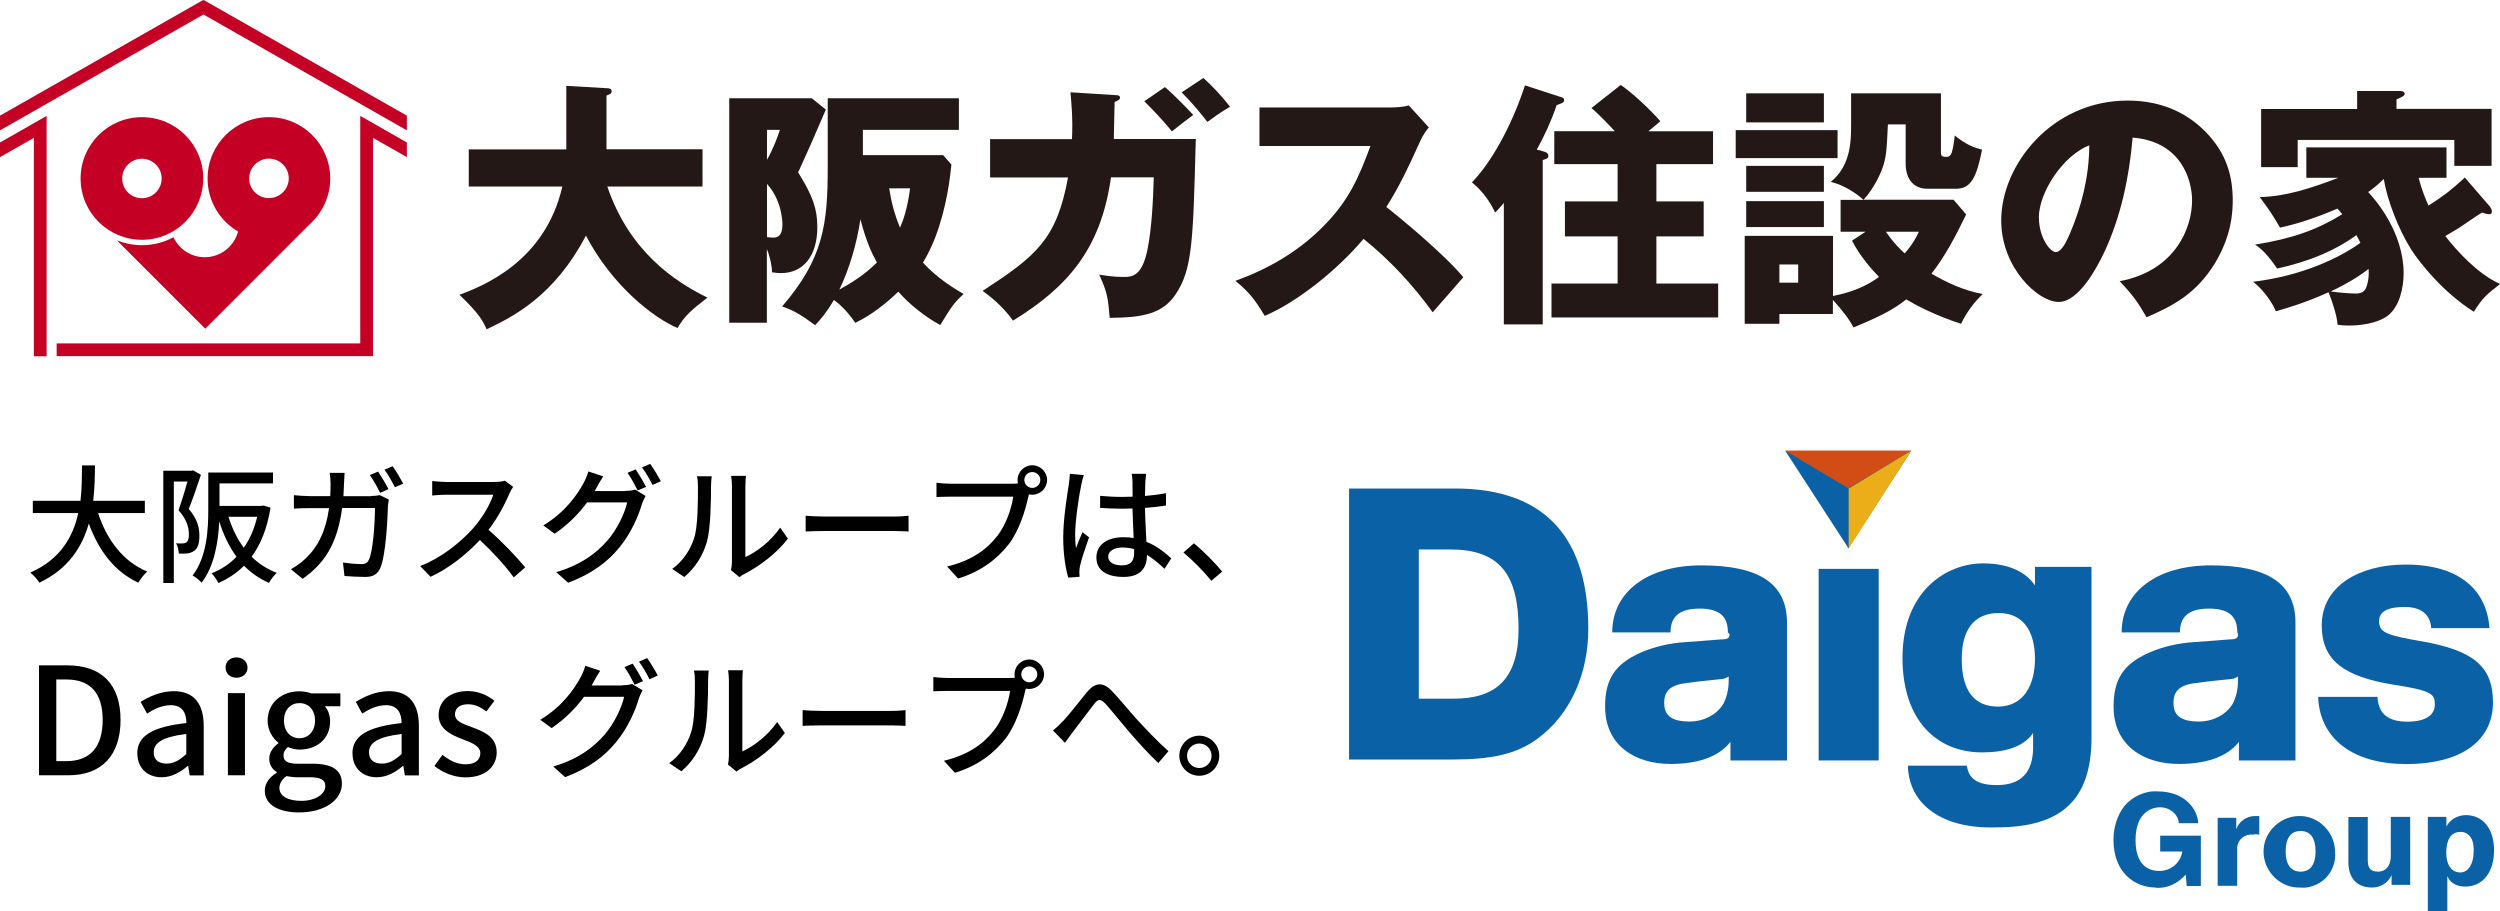 <?xml version="1.0" encoding="UTF-8"?><svg id="_レイヤー_2" xmlns="http://www.w3.org/2000/svg" viewBox="0 0 214.02 78.02"><defs><style>.cls-1{fill:#231815;}.cls-2{fill:#ebad18;}.cls-3{fill:#d24d15;}.cls-4{fill:#c40025;}.cls-5{fill:#0a61a5;}</style></defs><g id="_レイヤー_1-2"><path class="cls-1" d="M40.13,15.98v-3.19h8.35v-5.44l3.44.2c.24,0,.44.04.44.26,0,.18-.11.26-.44.37v4.6h8.22v3.19h-8.15c1.89,5.55,5.73,8.11,8.57,9.51-1.54,1.19-1.96,1.61-2.56,2.6-2-.84-5.57-3.57-7.84-7.91-2.69,5.15-6.21,6.94-8.5,8.02-.31-.7-.66-1.37-2.33-2.95,1.94-.73,7.33-2.8,8.81-9.27h-7.99Z"/><path class="cls-1" d="M69.49,8.41l1.21.97c-1.3,3.02-1.45,3.35-2.25,5.11l-.13.26c1.26,2,1.65,3.15,1.65,4.69,0,2.55-1.26,3.94-3.11,3.94-.18,0-.33,0-.77-.07,0-.55-.18-1.39-.44-1.98v6.3h-3.22V8.41h7.05ZM65.66,11.12v2.56c.48-.82.97-2.09,1.1-2.56h-1.1ZM65.66,20.3c.35.04.42.04.55.04.71,0,.77-.68.77-1.15,0-.15-.02-.77-.26-1.56-.35-1.08-.79-1.56-1.06-1.89v4.56ZM81.45,14.09c-.11,1.06-.4,3.7-1.41,6.3-.29.73-.62,1.43-1.03,2.09,1.26,1.39,2.75,2.25,3.48,2.69-.82.75-1.06,1.12-2,2.66-1.34-.75-2.58-1.72-3.59-2.86-1.1,1.06-2.31,2-3.68,2.67-.75-1.12-1.52-1.74-1.83-1.96-.66,1.12-1.17,1.7-1.61,2.16-1.08-.79-1.65-1.19-2.82-1.61,3.55-4.12,3.9-7.07,3.9-11.94v-5.88h11.23v2.71h-8.22v2.16h6.87l.71.81ZM71.85,24.8c1.14-.64,2.22-1.32,3.22-2.33-.44-.79-.93-1.83-1.41-3.7-.31,2.07-.93,4.21-1.81,6.04ZM76.12,16.12c.18,1.12.42,2.14.93,3.37.26-.59.64-1.63.86-3.37h-1.78Z"/><path class="cls-1" d="M95.42,8.14c.26,0,.46.02.46.22,0,.18-.2.26-.46.37-.02,1.06-.04,2.16-.07,3.17h7.03l-.02.31c-.22,8.48-.29,10.9-1.74,13.02-1.12,1.63-2.75,1.96-5.62,1.98-.15-1.74-.2-2.16-.9-3.7.57.09,1.26.2,2.09.2.79,0,1.59-.11,2.05-2.38.35-1.74.48-4.14.53-6.15h-3.66c-.86,6.1-3.66,9.36-8.39,12.27-.88-1.26-2-2.11-2.6-2.55,4.56-2.97,6.34-4.38,7.31-9.71h-6.67v-3.28h7.01c.09-1.92-.07-3.26-.13-4.01l3.79.24ZM99.73,7.46c.79.66,1.89,1.81,2.42,2.38-.62.46-1.23.93-1.83,1.41-.84-1.06-1.81-2.03-2.36-2.58l1.76-1.21ZM103.01,6.67c.77.68,1.67,1.65,2.29,2.47-.66.4-.73.42-1.94,1.3-.53-.7-1.3-1.63-2.2-2.53l1.85-1.23Z"/><path class="cls-1" d="M107.82,12.5v-3.3h11.26c.35,0,1.14-.04,1.52-.18l1.72,1.89c-.18.2-.53.66-.84,1.39-.84,1.87-1.7,3.7-2.8,5.42.95.73,4.98,4.05,6.59,6.01-.71.84-1.89,2.16-2.62,3-1.69-2.33-3.66-4.47-5.92-6.28-2.14,2.55-5.59,5.37-8.46,6.59-.84-1.39-1.3-2-2.51-3,2.71-.97,5.24-2.42,7.29-4.43,2.47-2.4,3.3-4.52,4.27-7.11h-9.49Z"/><path class="cls-1" d="M132.07,12.95c.24.07.48.11.48.4,0,.22-.18.26-.48.35v14.07h-3.33v-10.4c-.51.59-.55.66-.75.82-.4-.86-1.01-1.78-1.98-2.58,1.56-1.59,3.35-4.67,4.54-8.3l3.11,1.01c.13.04.24.09.24.24,0,.2-.07.24-.64.44-.44,1.32-1.03,2.6-1.7,3.81l.51.13ZM146.65,11.23v2.82h-4.85v3.19h4.05v3h-4.05v4.03h5.29v2.91h-14.27v-2.91h5.66v-4.03h-4.51v-3h4.51v-3.19h-5.42v-2.82h5.18s-1.26-1.37-2-1.98l2.51-1.98c1.01.7,2.53,2.11,3.39,3.11-.4.33-.62.51-1.03.86h5.55Z"/><path class="cls-1" d="M157.31,11.14v2.4h-8.72v-2.4h8.72ZM159.71,19.84h-2.14v-2.73h1.96c-.62-.57-1.7-1.28-2.8-1.54,1.74-1.41,1.74-3.55,1.74-5v-2.58h7.69v5.11c0,.33.26.33.48.33.24,0,.37-.15.44-.35.11-.31.24-1.15.26-1.48,1.01.82,1.72,1.06,2.34,1.21-.46,2.33-.93,3.35-2.22,3.35h-2.47c-1.08,0-1.85-.73-1.85-2.16v-3.35h-1.52c-.11,2.31-.13,2.84-.53,3.92-.04.09-.6,1.52-1.56,2.53h7.71l1.08,1.26c-.95,1.96-1.81,3.57-2.97,5.07,1.14.66,2.66,1.43,4.38,1.74-.53.53-1.23,1.28-1.85,2.55-2.31-.75-3.88-1.61-4.69-2.09-1.06.86-2.36,1.52-4.52,2.4-.35-.7-.95-1.45-1.76-2.36v1.21h-4.58v.84h-2.97v-7.53h7.56v5.15c1.63-.33,2.8-.81,3.94-1.63-.53-.53-1.67-1.81-2.31-3.11l1.17-.77ZM156.14,7.99v2.49h-6.65v-2.49h6.65ZM156.14,14.2v2.22h-6.65v-2.22h6.65ZM156.14,17.22v2.22h-6.65v-2.22h6.65ZM152.33,22.64v1.56h1.61v-1.56h-1.61ZM161.45,19.84c.64.95,1.37,1.65,1.61,1.85.77-.9,1.01-1.43,1.21-1.85h-2.82Z"/><path class="cls-1" d="M181.47,24.07c4.78-.9,6.19-4.6,6.19-6.89,0-1.78-.93-5.07-5.09-5.4-.29,3.37-.99,6.72-2.42,9.8-.64,1.34-2.18,4.27-3.92,4.27s-4.91-2.91-4.91-6.98c0-4.74,4.32-10.26,10.82-10.26,3.08,0,5.22,1.19,6.69,2.69,1.78,1.83,2.31,3.77,2.31,5.86s-.57,3.81-1.56,5.44c-1.61,2.55-3.48,3.55-5.82,4.56-.73-1.28-1.21-1.94-2.29-3.08ZM174.55,18.65c0,1.7.97,2.93,1.43,2.93.53,0,.95-.97,1.21-1.56.99-2.31,1.65-4.82,1.67-7.58-2.22.86-4.32,3.99-4.32,6.21Z"/><path class="cls-1" d="M213.19,17.77c.09.11.13.15.13.37,0,.15-.09.2-.24.2-.2,0-.42-.09-.59-.15-.26.15-.42.26-1.98,1.32-.2.11-.77.46-1.17.7.93,1.21,2.8,3.28,4.69,4.1-1.12.88-1.48,1.15-2.25,2.38-2.69-1.7-4.63-4.21-5.35-5.31-1.1-1.74-2.07-4.25-2.36-6.06-.59.57-.86.79-1.34,1.12.66.68,3.04,3.48,3.04,6.96,0,1.23-.35,2.84-1.34,3.61-.95.73-2.53.86-3.33.86-.42,0-.7-.02-.99-.07-.02-.7-.48-2.09-.77-2.78-1.94.88-3.5,1.34-4.51,1.63-.24-.62-.97-1.76-1.94-2.53,4.25-.51,7.42-2.07,9.18-3.33-.11-.24-.18-.37-.35-.66-1.7,1.26-3.97,2.25-6.78,2.86-.29-.42-1.01-1.5-1.89-2.05,3.21-.51,5.33-1.28,7.47-2.6-.24-.29-.31-.37-.42-.48-1.74.75-3.33,1.28-4.91,1.63-.68-1.15-.79-1.34-1.74-2.62,2.22-.04,4.38-.75,6.74-1.65h-2.75v-2.6h12v2.6h-2.38c.24,1.01.66,2,.84,2.38,1.36-.88,1.83-1.23,3.11-2.4l2.2,2.55ZM213.3,9.33v4.87h-3.19v-2.22h-13.41v2.33h-3.13v-4.98h8.22v-1.54h3.59c.15,0,.48,0,.48.24,0,.18-.35.33-.7.48v.81h8.15ZM199.51,24.95c.44.07,1.63.18,2.18.18.62,0,.81-.31.9-.59.09-.24.24-.77.18-1.52-.42.33-1.43,1.08-3.26,1.94Z"/><path class="cls-4" d="M12.15,10.03c-2.9,0-5.25,2.35-5.25,5.25s2.35,5.25,5.25,5.25,5.25-2.35,5.25-5.25-2.35-5.25-5.25-5.25ZM12.15,16.97c-.94,0-1.69-.76-1.69-1.69s.76-1.69,1.69-1.69,1.69.76,1.69,1.69-.76,1.69-1.69,1.69Z"/><polygon class="cls-4" points="34.83 9.9 17.54 .06 17.42 0 17.29 .06 0 9.9 0 11.16 17.42 1.24 34.83 11.16 34.83 9.9"/><polygon class="cls-4" points="2.9 30.5 3.99 30.5 3.99 9.92 0 12.2 0 13.45 2.9 11.8 2.9 30.5"/><polygon class="cls-4" points="30.84 9.92 30.84 29.4 4.85 29.4 4.85 30.49 31.93 30.49 31.93 11.8 34.83 13.45 34.83 12.2 30.84 9.92"/><path class="cls-4" d="M28.27,15.28c0-2.9-2.35-5.25-5.25-5.25s-5.25,2.35-5.25,5.25c0,1.94,1.05,3.63,2.61,4.54-.33,1.26-1.48,2.2-2.85,2.2-1.19,0-2.21-.7-2.68-1.71-.81.44-1.73.68-2.71.68-.75,0-1.47-.15-2.13-.41l7.56,7.56,8.98-8.98c1.05-.96,1.72-2.34,1.72-3.88ZM23.02,13.58c.94,0,1.7.76,1.7,1.69s-.76,1.69-1.7,1.69-1.69-.76-1.69-1.69.76-1.69,1.69-1.69Z"/><path d="M8.4,43.93c.75,2.28,2.13,4.14,4.2,5-.25.22-.59.65-.76.95-2.05-.95-3.38-2.73-4.24-5.06-.56,1.99-1.74,3.88-4.23,5.06-.17-.27-.49-.64-.78-.86,2.61-1.14,3.68-3.12,4.11-5.1h-3.89v-1.05h4.08c.13-1.1.12-2.15.13-3.03h1.11c-.01.89-.02,1.94-.15,3.03h4.42v1.05h-4Z"/><path d="M17.2,40.65c-.31.92-.69,2.06-1.04,2.92.75.87.91,1.62.91,2.28s-.13,1.09-.45,1.31c-.16.11-.37.19-.59.22-.21.02-.47.02-.72.01-.01-.25-.09-.64-.24-.88.23.02.42.02.56.01.13,0,.24-.03.34-.1.15-.11.2-.37.2-.69,0-.55-.17-1.26-.89-2.05.27-.74.56-1.71.77-2.46h-1.17v8.69h-.9v-9.61h2.41l.15-.03.67.38ZM23.16,43.46c-.29,1.78-.84,3.15-1.62,4.2.6.59,1.32,1.06,2.15,1.38-.21.2-.53.59-.66.86-.83-.36-1.54-.86-2.14-1.47-.64.64-1.37,1.12-2.19,1.48-.12-.24-.39-.64-.59-.83.8-.31,1.52-.78,2.14-1.42-.64-.86-1.12-1.88-1.48-3.03-.08,1.73-.41,3.83-1.51,5.25-.14-.18-.56-.5-.77-.61,1.24-1.63,1.34-3.96,1.34-5.67v-3.15h5.54v.93h-4.58v1.93h3.57l.19-.03.62.18ZM19.56,44.24c.31.99.74,1.89,1.31,2.65.52-.73.9-1.62,1.15-2.65h-2.46Z"/><path d="M31.76,42.46c.29,0,.54-.03.76-.07l.76.37c-.03.19-.05.42-.07.56-.03,1.11-.18,4.25-.66,5.32-.23.5-.6.75-1.27.75-.59,0-1.24-.04-1.79-.08l-.13-1.15c.56.08,1.14.13,1.59.13.33,0,.5-.1.63-.37.37-.77.52-3.25.52-4.43h-2.81c-.41,3.05-1.49,4.73-3.38,6.06l-1.01-.82c.39-.21.88-.55,1.26-.92,1.06-1,1.73-2.33,2.01-4.31h-1.67c-.41,0-.92.01-1.34.04v-1.15c.42.04.91.08,1.34.08h1.77c.02-.33.03-.68.03-1.05,0-.24-.03-.69-.08-.94h1.28c-.02.25-.04.66-.05.92-.01.37-.03.73-.05,1.08h2.37ZM32.54,42.19c-.22-.45-.58-1.11-.88-1.52l.71-.3c.27.4.67,1.08.89,1.5l-.72.32ZM33.61,39.91c.3.41.7,1.1.91,1.49l-.71.31c-.24-.46-.59-1.1-.9-1.5l.7-.3Z"/><path d="M43.94,41.66c-.08.11-.24.38-.32.57-.38.9-1.03,2.14-1.8,3.13,1.13.97,2.46,2.38,3.14,3.21l-.98.86c-.71-.99-1.81-2.19-2.9-3.2-1.17,1.25-2.64,2.42-4.22,3.15l-.89-.92c1.78-.68,3.42-2,4.51-3.21.75-.83,1.48-2.04,1.75-2.9h-4.03c-.43,0-1.02.05-1.2.07v-1.24c.22.03.86.08,1.2.08h4.07c.41,0,.77-.04.95-.11l.71.53Z"/><path d="M53.55,42.02c.31,0,.61-.03.82-.11l.9.55c-.11.18-.23.45-.31.67-.3,1.05-.94,2.52-1.93,3.73-1.01,1.24-2.34,2.25-4.39,3.03l-1.02-.91c2.12-.63,3.42-1.6,4.4-2.73.81-.94,1.47-2.31,1.67-3.24h-3.43c-.69.94-1.63,1.91-2.78,2.68l-.97-.71c1.91-1.15,2.93-2.67,3.45-3.63.13-.23.32-.67.41-.99l1.27.42c-.22.33-.45.75-.57.97-.05.1-.1.19-.17.29h2.64ZM54.42,40.18c.27.4.67,1.08.89,1.5l-.72.31c-.22-.44-.57-1.1-.87-1.51l.7-.3ZM55.66,39.71c.3.41.71,1.1.91,1.49l-.71.32c-.23-.47-.59-1.1-.9-1.51l.7-.3Z"/><path d="M57.54,48.71c.94-.67,1.57-1.66,1.89-2.67.32-.98.32-3.12.32-4.38,0-.37-.02-.64-.09-.89h1.27c-.01.09-.06.49-.06.88,0,1.25-.04,3.59-.34,4.68-.33,1.21-1.02,2.28-1.95,3.07l-1.04-.7ZM62.58,48.8c.04-.19.08-.44.08-.69v-6.49c0-.45-.07-.81-.07-.88h1.27c-.01.07-.05.43-.05.88v6.07c.96-.43,2.19-1.36,2.98-2.52l.66.94c-.93,1.24-2.47,2.39-3.73,3.03-.19.09-.3.19-.42.27l-.72-.6Z"/><path d="M68.97,44.15c.35.03,1.03.07,1.62.07h5.96c.54,0,.96-.04,1.23-.07v1.35c-.24-.01-.74-.04-1.22-.04h-5.97c-.61,0-1.26.02-1.62.04v-1.35Z"/><path d="M86.68,41.41c.13,0,.3,0,.46-.02-.02-.1-.03-.2-.03-.3,0-.69.57-1.26,1.26-1.26s1.27.57,1.27,1.26-.57,1.26-1.27,1.26c-.1,0-.2-.01-.29-.03l-.05.21c-.24,1.12-.76,2.85-1.65,4.03-1,1.29-2.37,2.35-4.36,2.97l-.94-1.03c2.15-.53,3.39-1.47,4.29-2.61.76-.97,1.23-2.37,1.37-3.37h-5.39c-.47,0-.91.02-1.18.03v-1.22c.31.04.82.08,1.18.08h5.32ZM89.06,41.09c0-.37-.31-.68-.69-.68s-.68.31-.68.68.31.68.68.68.69-.3.69-.68Z"/><path d="M92.79,40.66c-.08.19-.18.64-.22.83-.2.88-.53,3.14-.53,4.3,0,.38.02.75.08,1.14.15-.45.38-.98.55-1.37l.56.44c-.29.81-.66,1.92-.78,2.48-.03.14-.05.36-.05.49.01.11.01.27.02.41l-.97.07c-.22-.76-.43-1.97-.43-3.44,0-1.62.35-3.69.48-4.55.03-.27.08-.61.09-.9l1.2.11ZM99.69,48.69c-.5-.47-1-.88-1.5-1.19v.03c0,1.01-.48,1.86-2,1.86s-2.33-.61-2.33-1.66.87-1.74,2.31-1.74c.31,0,.6.02.88.07-.03-.76-.08-1.69-.1-2.53-.31.01-.61.02-.92.02-.62,0-1.22-.03-1.85-.07v-1.03c.61.05,1.22.09,1.87.09.31,0,.6-.01.91-.02,0-.54-.01-1-.01-1.27,0-.19-.02-.48-.07-.69h1.24c-.03.22-.05.45-.07.67-.01.27-.02.74-.03,1.23.64-.06,1.24-.13,1.8-.24v1.06c-.56.09-1.17.15-1.8.2.02,1.09.09,2.06.12,2.9.9.36,1.58.92,2.13,1.42l-.58.9ZM97.1,47.01c-.33-.09-.66-.14-1.01-.14-.72,0-1.22.32-1.22.77,0,.5.48.76,1.17.76.8,0,1.05-.41,1.05-1.09v-.3Z"/><path d="M103.7,49.72c-.69-.85-1.62-1.78-2.39-2.42l.9-.79c.78.64,1.8,1.67,2.42,2.42l-.93.79Z"/><path d="M3.34,56.96h2.44c2.89,0,4.54,1.6,4.54,4.67s-1.65,4.74-4.46,4.74h-2.52v-9.41ZM5.68,65.16c2.02,0,3.11-1.19,3.11-3.53s-1.09-3.46-3.11-3.46h-.86v6.99h.86Z"/><path d="M11.75,64.51c0-1.51,1.28-2.29,4.21-2.61-.01-.82-.31-1.53-1.34-1.53-.74,0-1.43.33-2.03.72l-.55-1c.73-.46,1.71-.92,2.84-.92,1.75,0,2.56,1.11,2.56,2.98v4.23h-1.2l-.13-.81h-.04c-.64.55-1.39.97-2.24.97-1.21,0-2.07-.79-2.07-2.03ZM15.95,64.56v-1.73c-2.08.26-2.79.78-2.79,1.57,0,.69.47.97,1.1.97s1.11-.29,1.69-.82Z"/><path d="M19.31,57.15c0-.52.4-.87.93-.87s.95.35.95.87-.41.87-.95.87-.93-.36-.93-.87ZM19.51,59.34h1.46v7.03h-1.46v-7.03Z"/><path d="M22.67,67.68c0-.59.37-1.14,1.02-1.53v-.06c-.36-.22-.64-.59-.64-1.16s.4-1.02.78-1.3v-.05c-.47-.37-.92-1.04-.92-1.87,0-1.6,1.27-2.53,2.72-2.53.4,0,.75.08,1.02.18h2.49v1.1h-1.34c.27.28.46.75.46,1.29,0,1.53-1.16,2.42-2.63,2.42-.32,0-.68-.08-.98-.22-.23.2-.38.41-.38.74,0,.42.28.69,1.18.69h1.29c1.66,0,2.53.51,2.53,1.71,0,1.36-1.43,2.46-3.68,2.46-1.69,0-2.92-.63-2.92-1.85ZM27.85,67.31c0-.59-.46-.77-1.32-.77h-1.06c-.33,0-.65-.04-.95-.1-.42.31-.6.67-.6,1.02,0,.69.72,1.1,1.88,1.1,1.23,0,2.05-.6,2.05-1.25ZM26.97,61.69c0-.95-.59-1.5-1.33-1.5s-1.33.54-1.33,1.5.6,1.51,1.33,1.51,1.33-.58,1.33-1.51Z"/><path d="M30.17,64.51c0-1.51,1.28-2.29,4.21-2.61-.01-.82-.31-1.53-1.34-1.53-.74,0-1.43.33-2.03.72l-.55-1c.73-.46,1.71-.92,2.84-.92,1.75,0,2.56,1.11,2.56,2.98v4.23h-1.2l-.13-.81h-.04c-.64.55-1.39.97-2.24.97-1.21,0-2.07-.79-2.07-2.03ZM34.38,64.56v-1.73c-2.08.26-2.79.78-2.79,1.57,0,.69.47.97,1.1.97s1.11-.29,1.69-.82Z"/><path d="M37.19,65.57l.69-.95c.63.5,1.24.81,2,.81.84,0,1.24-.41,1.24-.95,0-.64-.79-.92-1.56-1.21-.93-.36-2.01-.86-2.01-2.05s.95-2.06,2.49-2.06c.95,0,1.71.38,2.29.83l-.69.91c-.49-.36-.99-.61-1.57-.61-.77,0-1.12.38-1.12.87,0,.6.73.83,1.5,1.11.98.37,2.07.81,2.07,2.14,0,1.18-.93,2.14-2.67,2.14-.97,0-1.97-.41-2.65-.97Z"/><path d="M53.29,58.66c.31,0,.61-.03.82-.11l.9.55c-.11.18-.23.45-.31.67-.3,1.05-.94,2.52-1.93,3.73-1.01,1.24-2.34,2.25-4.39,3.03l-1.02-.91c2.12-.63,3.42-1.6,4.4-2.73.81-.94,1.47-2.31,1.67-3.24h-3.43c-.69.94-1.63,1.91-2.78,2.68l-.97-.71c1.91-1.15,2.93-2.67,3.45-3.63.13-.23.32-.67.41-.99l1.27.42c-.22.33-.45.75-.57.97-.05.1-.1.19-.16.29h2.64ZM54.16,56.81c.27.4.67,1.08.89,1.5l-.72.31c-.22-.44-.57-1.1-.87-1.51l.7-.3ZM55.4,56.34c.3.41.71,1.1.91,1.49l-.71.32c-.23-.47-.59-1.1-.9-1.51l.7-.3Z"/><path d="M57.28,65.34c.94-.67,1.57-1.66,1.89-2.67.32-.98.32-3.12.32-4.38,0-.37-.02-.64-.09-.89h1.27c-.01.09-.05.49-.05.88,0,1.25-.04,3.59-.34,4.68-.33,1.21-1.02,2.28-1.95,3.07l-1.04-.7ZM62.32,65.44c.04-.19.08-.44.08-.69v-6.49c0-.45-.07-.81-.07-.88h1.27c-.01.07-.05.43-.05.88v6.07c.95-.43,2.19-1.36,2.98-2.52l.66.94c-.93,1.24-2.47,2.39-3.73,3.03-.19.09-.3.19-.42.27l-.72-.6Z"/><path d="M68.71,60.79c.35.03,1.03.07,1.62.07h5.96c.54,0,.97-.04,1.23-.07v1.35c-.24-.01-.73-.04-1.22-.04h-5.97c-.61,0-1.26.02-1.62.04v-1.35Z"/><path d="M86.42,58.04c.13,0,.3,0,.46-.02-.02-.1-.03-.2-.03-.3,0-.69.57-1.26,1.26-1.26s1.27.57,1.27,1.26-.57,1.26-1.27,1.26c-.1,0-.2-.01-.29-.03l-.06.21c-.24,1.12-.76,2.85-1.65,4.03-1,1.29-2.37,2.35-4.36,2.97l-.94-1.03c2.15-.53,3.39-1.47,4.29-2.61.76-.97,1.23-2.37,1.37-3.37h-5.39c-.47,0-.91.02-1.18.03v-1.22c.31.04.82.08,1.18.08h5.32ZM88.8,57.73c0-.37-.31-.68-.69-.68s-.68.31-.68.68.31.68.68.68.69-.3.69-.68Z"/><path d="M90.99,61.75c.54-.56,1.43-1.74,2.07-2.51.68-.8,1.33-.89,2.07-.14.68.68,1.55,1.79,2.22,2.51.67.73,1.68,1.81,2.68,2.7l-.87,1.01c-.81-.76-1.78-1.83-2.5-2.67-.69-.8-1.51-1.84-2.02-2.4-.44-.46-.64-.41-.98.03-.47.6-1.32,1.74-1.82,2.39-.24.31-.48.67-.67.92l-1.03-1.06c.3-.23.54-.46.84-.78Z"/><path d="M104.38,64.7c0,.94-.76,1.71-1.71,1.71s-1.71-.77-1.71-1.71.77-1.72,1.71-1.72,1.71.78,1.71,1.72ZM103.72,64.7c0-.58-.47-1.05-1.05-1.05s-1.05.47-1.05,1.05.47,1.05,1.05,1.05,1.05-.47,1.05-1.05Z"/><path id="_パス_60340" class="cls-5" d="M184.56,75.98c-1.81,0-3.63-1.28-3.63-4.08,0-1.06.3-2.04.91-2.87.68-.83,1.81-1.36,2.87-1.28h0c2.27,0,3.4,1.44,3.48,2.72h-1.66c-.08-.83-.83-1.36-1.59-1.36-1.06,0-2.12.76-2.12,2.8s.98,2.65,2.04,2.65c.98,0,1.81-.68,1.96-1.66h-1.89v-1.36h3.48v4.31h-1.21l-.08-.98c-.68.76-1.59,1.21-2.57,1.13"/><path id="_パス_60341" class="cls-5" d="M191.51,75.83h-1.66v-5.82h1.59v.98c.23-.68.91-1.13,1.59-1.13h.38v1.59c-.15,0-.3-.08-.53,0-.68-.08-1.28.38-1.36,1.06v3.33Z"/><path id="_パス_60342" class="cls-5" d="M196.95,75.98c-1.66.08-3.1-1.28-3.17-2.95-.08-1.66,1.28-3.1,2.95-3.17,1.66-.08,3.1,1.28,3.17,2.95v.08c.15,1.59-.98,2.95-2.57,3.1-.15,0-.3,0-.38,0M196.95,71.14c-.83,0-1.28.6-1.28,1.74s.45,1.74,1.28,1.74,1.28-.6,1.28-1.74-.45-1.74-1.28-1.74"/><path id="_パス_60343" class="cls-5" d="M203.08,75.98c-1.28,0-2.04-.76-2.04-2.19v-3.85h1.66v3.7c0,.68.23.98.91.98.53,0,1.06-.38,1.06-1.36v-3.33h1.66v5.82h-1.59v-.83c-.3.68-.98,1.06-1.66,1.06"/><path id="_パス_60344" class="cls-5" d="M209.5,78.02h-1.66v-8.09h1.59v.83c.3-.6.98-.98,1.66-.98,1.51,0,2.42,1.21,2.42,3.02s-.91,3.1-2.49,3.1c-.68,0-1.28-.3-1.51-.91v3.02ZM210.63,71.22c-.83,0-1.21.68-1.21,1.81,0,.91.38,1.66,1.21,1.66.68,0,1.13-.76,1.13-1.74.08-1.28-.53-1.74-1.13-1.74"/><path id="_パス_60345" class="cls-5" d="M115.49,41.82h9.07c7.86,0,11.41,4.38,11.41,12.02,0,3.7-1.44,7.25-4.31,9.37-1.81,1.36-4.01,1.81-7.33,1.81h-8.84v-23.2ZM124.48,59.81c3.48,0,5.52-1.59,5.52-5.97,0-4.69-1.66-6.8-5.82-6.8h-2.72v12.77h3.02Z"/><path id="_パス_60346" class="cls-5" d="M163.32,65.55h5.06c.15,1.06.83,1.66,2.57,1.66,2.19,0,3.1-1.21,3.1-3.25v-1.21c-.83,1.21-2.42,1.66-4.38,1.66-3.85,0-6.8-2.72-6.8-8.09,0-5.74,3.78-8.09,6.88-8.09,2.57,0,3.85.98,4.46,1.89v-1.59h4.84v14.59c0,5.29-2.49,7.71-8.16,7.71-4.53.15-7.48-1.89-7.56-5.29M174.21,56.41c0-2.34-.98-3.93-3.1-3.93s-3.17,1.44-3.17,3.93c0,2.8,1.13,4.08,3.1,4.08,2.27,0,3.17-1.96,3.17-4.08"/><path id="_パス_60347" class="cls-5" d="M198.47,59.66h5.06c.08,1.51.98,2.12,2.57,2.12s2.34-.6,2.34-1.44c0-.91-.15-1.21-3.63-1.74-4.01-.68-6.05-1.96-6.05-5.06,0-3.4,3.25-5.21,7.18-5.21,4.61,0,6.95,2.19,7.18,5.44h-4.99c-.08-1.21-.91-1.81-2.27-1.81-1.44,0-2.19.38-2.19,1.21,0,.98.6,1.21,3.7,1.74,4.23.76,6.05,2.04,6.05,5.21,0,3.4-2.87,5.29-7.41,5.29s-7.41-2.12-7.56-5.74"/><path id="_パス_60348" class="cls-5" d="M148.06,54.29c0,.3-.08.45-.76.45-.91.08-1.89.15-3.02.23-1.28.08-2.65.38-3.85.91-2.19.98-3.02,2.27-3.02,4.61,0,3.4,2.65,4.91,5.59,4.91,2.19,0,4.08-.53,5.14-1.89v1.59h4.84v-11.79c0-3.33-2.34-4.91-7.33-4.91-4.61,0-7.63,2.27-7.63,5.74h4.99c0-1.21.6-2.04,2.49-2.04s2.42.83,2.42,2.04l.15.15ZM147.53,60.26c-.6.98-1.74,1.51-2.87,1.51-1.59,0-2.19-.53-2.19-1.59s.53-1.59,2.19-1.74c.98-.15,2.12-.23,2.65-.3.23,0,.45-.08.68-.23v.38c0,.68-.15,1.36-.45,1.96"/><rect id="_長方形_29031" class="cls-5" x="155.69" y="48.7" width="5.14" height="16.4"/><path id="_パス_60349" class="cls-5" d="M191.59,54.29c0,.3-.08.45-.76.45-.91.08-1.89.15-3.02.23-1.28.08-2.65.38-3.85.91-2.19.98-3.02,2.27-3.02,4.61,0,3.4,2.65,4.91,5.59,4.91,2.19,0,4.08-.53,5.14-1.89v1.59h4.84v-11.79c0-3.33-2.34-4.91-7.25-4.91-4.61,0-7.63,2.27-7.63,5.74h4.99c0-1.21.6-2.04,2.49-2.04s2.42.83,2.42,2.04l.08.15ZM191.13,60.26c-.6.98-1.74,1.51-2.87,1.51-1.59,0-2.19-.53-2.19-1.59s.53-1.59,2.19-1.74c.98-.15,2.12-.23,2.65-.3.23,0,.45-.08.68-.23v.38c0,.68-.15,1.36-.45,1.96"/><path id="_パス_60350" class="cls-3" d="M152.82,38.57l5.44,4.84,5.37-4.84h-10.81Z"/><path id="_パス_60351" class="cls-5" d="M163.63,38.57l-5.44,3.25v5.14l5.44-8.39Z"/><path id="_パス_60352" class="cls-2" d="M158.26,41.82h-.08v4.91l.08.23,5.37-8.39-5.37,3.25Z"/><path id="_パス_60353" class="cls-5" d="M152.82,38.57l5.44,3.25v5.14l-5.44-8.39Z"/></g></svg>